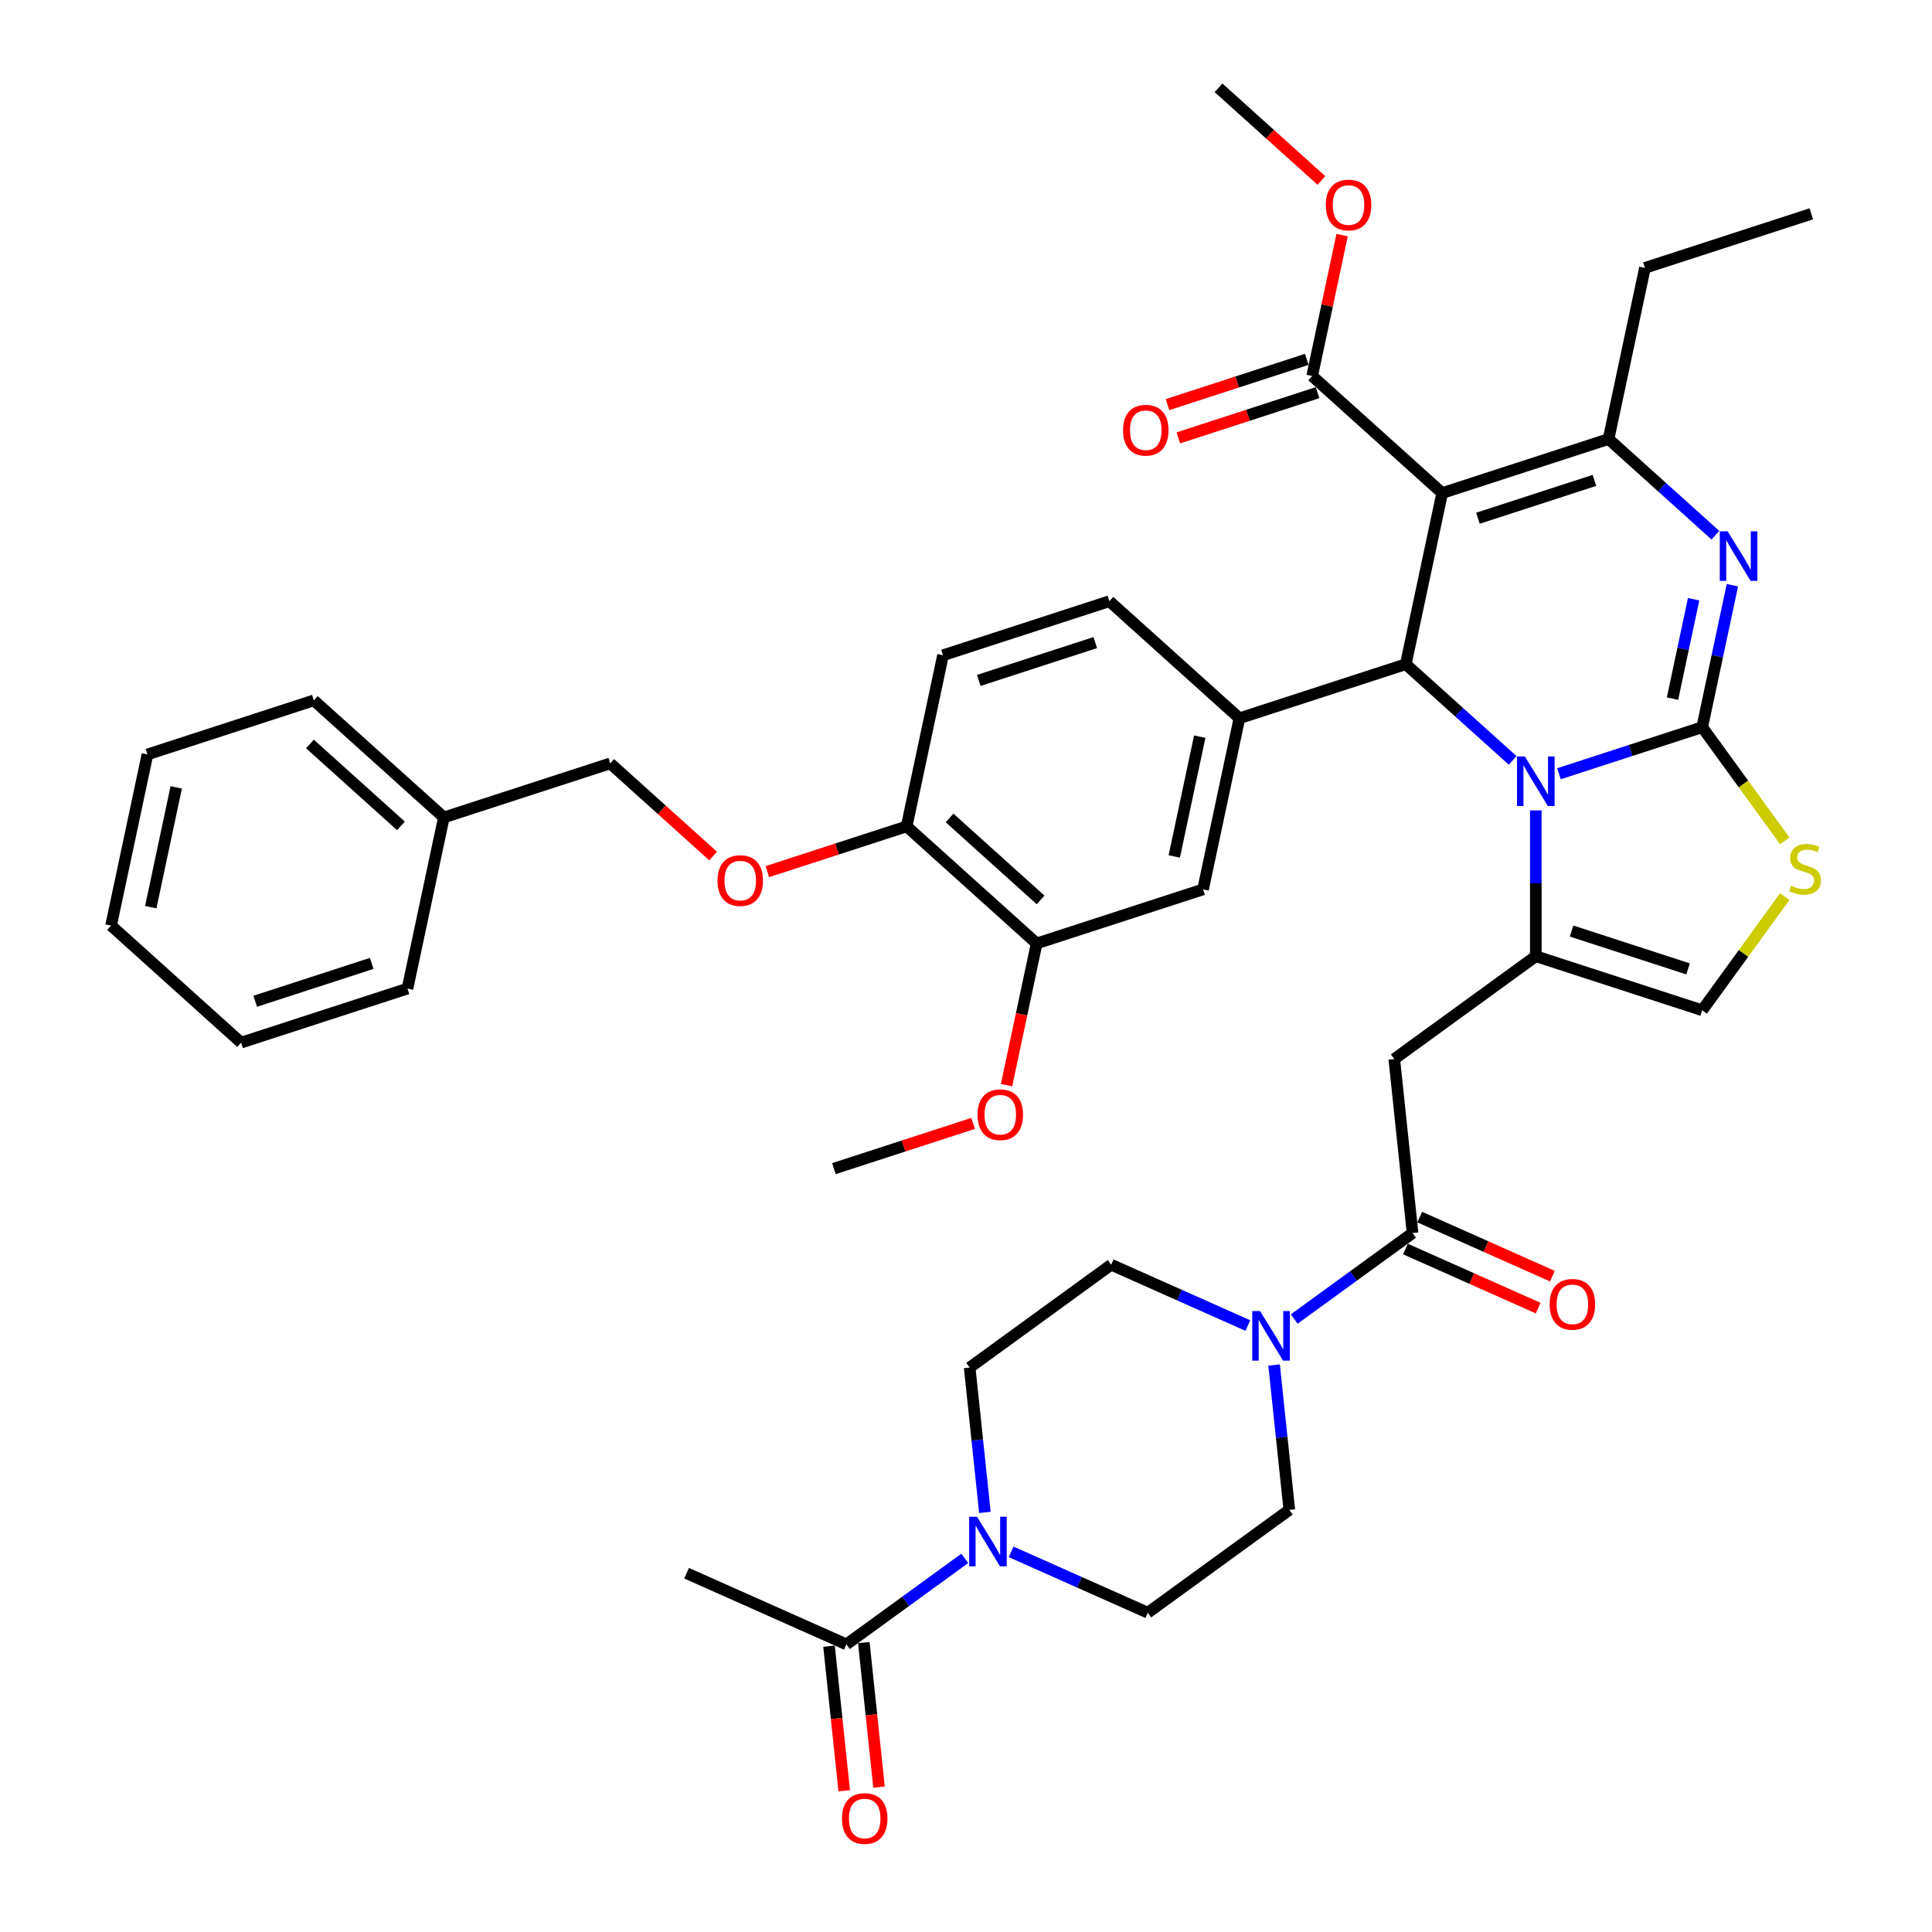 <?xml version='1.0' encoding='iso-8859-1'?>
<svg version='1.1' baseProfile='full'
              xmlns='http://www.w3.org/2000/svg'
                      xmlns:rdkit='http://www.rdkit.org/xml'
                      xmlns:xlink='http://www.w3.org/1999/xlink'
                  xml:space='preserve'
width='1000px' height='1000px' viewBox='0 0 1000 1000'>
<!-- END OF HEADER -->
<rect style='opacity:1.0;fill:#FFFFFF;stroke:none' width='1000' height='1000' x='0' y='0'> </rect>
<path class='bond-0' d='M 499.374,806.607 L 468.739,828.865' style='fill:none;fill-rule:evenodd;stroke:#0000FF;stroke-width:6px;stroke-linecap:butt;stroke-linejoin:miter;stroke-opacity:1' />
<path class='bond-0' d='M 468.739,828.865 L 438.103,851.122' style='fill:none;fill-rule:evenodd;stroke:#000000;stroke-width:6px;stroke-linecap:butt;stroke-linejoin:miter;stroke-opacity:1' />
<path class='bond-1' d='M 509.777,782.81 L 505.837,745.324' style='fill:none;fill-rule:evenodd;stroke:#0000FF;stroke-width:6px;stroke-linecap:butt;stroke-linejoin:miter;stroke-opacity:1' />
<path class='bond-1' d='M 505.837,745.324 L 501.897,707.839' style='fill:none;fill-rule:evenodd;stroke:#000000;stroke-width:6px;stroke-linecap:butt;stroke-linejoin:miter;stroke-opacity:1' />
<path class='bond-2' d='M 523.352,803.234 L 558.72,818.981' style='fill:none;fill-rule:evenodd;stroke:#0000FF;stroke-width:6px;stroke-linecap:butt;stroke-linejoin:miter;stroke-opacity:1' />
<path class='bond-2' d='M 558.72,818.981 L 594.088,834.728' style='fill:none;fill-rule:evenodd;stroke:#000000;stroke-width:6px;stroke-linecap:butt;stroke-linejoin:miter;stroke-opacity:1' />
<path class='bond-3' d='M 731.141,638.218 L 700.506,660.476' style='fill:none;fill-rule:evenodd;stroke:#000000;stroke-width:6px;stroke-linecap:butt;stroke-linejoin:miter;stroke-opacity:1' />
<path class='bond-3' d='M 700.506,660.476 L 669.871,682.733' style='fill:none;fill-rule:evenodd;stroke:#0000FF;stroke-width:6px;stroke-linecap:butt;stroke-linejoin:miter;stroke-opacity:1' />
<path class='bond-4' d='M 727.458,646.49 L 761.802,661.782' style='fill:none;fill-rule:evenodd;stroke:#000000;stroke-width:6px;stroke-linecap:butt;stroke-linejoin:miter;stroke-opacity:1' />
<path class='bond-4' d='M 761.802,661.782 L 796.147,677.073' style='fill:none;fill-rule:evenodd;stroke:#FF0000;stroke-width:6px;stroke-linecap:butt;stroke-linejoin:miter;stroke-opacity:1' />
<path class='bond-4' d='M 734.824,629.945 L 769.169,645.237' style='fill:none;fill-rule:evenodd;stroke:#000000;stroke-width:6px;stroke-linecap:butt;stroke-linejoin:miter;stroke-opacity:1' />
<path class='bond-4' d='M 769.169,645.237 L 803.513,660.528' style='fill:none;fill-rule:evenodd;stroke:#FF0000;stroke-width:6px;stroke-linecap:butt;stroke-linejoin:miter;stroke-opacity:1' />
<path class='bond-5' d='M 731.141,638.218 L 721.676,548.16' style='fill:none;fill-rule:evenodd;stroke:#000000;stroke-width:6px;stroke-linecap:butt;stroke-linejoin:miter;stroke-opacity:1' />
<path class='bond-6' d='M 645.892,686.106 L 610.525,670.359' style='fill:none;fill-rule:evenodd;stroke:#0000FF;stroke-width:6px;stroke-linecap:butt;stroke-linejoin:miter;stroke-opacity:1' />
<path class='bond-6' d='M 610.525,670.359 L 575.157,654.613' style='fill:none;fill-rule:evenodd;stroke:#000000;stroke-width:6px;stroke-linecap:butt;stroke-linejoin:miter;stroke-opacity:1' />
<path class='bond-7' d='M 659.467,706.53 L 663.407,744.016' style='fill:none;fill-rule:evenodd;stroke:#0000FF;stroke-width:6px;stroke-linecap:butt;stroke-linejoin:miter;stroke-opacity:1' />
<path class='bond-7' d='M 663.407,744.016 L 667.347,781.502' style='fill:none;fill-rule:evenodd;stroke:#000000;stroke-width:6px;stroke-linecap:butt;stroke-linejoin:miter;stroke-opacity:1' />
<path class='bond-8' d='M 429.098,852.069 L 433.03,889.482' style='fill:none;fill-rule:evenodd;stroke:#000000;stroke-width:6px;stroke-linecap:butt;stroke-linejoin:miter;stroke-opacity:1' />
<path class='bond-8' d='M 433.03,889.482 L 436.962,926.895' style='fill:none;fill-rule:evenodd;stroke:#FF0000;stroke-width:6px;stroke-linecap:butt;stroke-linejoin:miter;stroke-opacity:1' />
<path class='bond-8' d='M 447.109,850.176 L 451.042,887.589' style='fill:none;fill-rule:evenodd;stroke:#000000;stroke-width:6px;stroke-linecap:butt;stroke-linejoin:miter;stroke-opacity:1' />
<path class='bond-8' d='M 451.042,887.589 L 454.974,925.002' style='fill:none;fill-rule:evenodd;stroke:#FF0000;stroke-width:6px;stroke-linecap:butt;stroke-linejoin:miter;stroke-opacity:1' />
<path class='bond-9' d='M 438.103,851.122 L 355.379,814.291' style='fill:none;fill-rule:evenodd;stroke:#000000;stroke-width:6px;stroke-linecap:butt;stroke-linejoin:miter;stroke-opacity:1' />
<path class='bond-10' d='M 896.677,302.91 L 888.867,339.654' style='fill:none;fill-rule:evenodd;stroke:#0000FF;stroke-width:6px;stroke-linecap:butt;stroke-linejoin:miter;stroke-opacity:1' />
<path class='bond-10' d='M 888.867,339.654 L 881.057,376.398' style='fill:none;fill-rule:evenodd;stroke:#000000;stroke-width:6px;stroke-linecap:butt;stroke-linejoin:miter;stroke-opacity:1' />
<path class='bond-10' d='M 876.619,310.167 L 871.152,335.888' style='fill:none;fill-rule:evenodd;stroke:#0000FF;stroke-width:6px;stroke-linecap:butt;stroke-linejoin:miter;stroke-opacity:1' />
<path class='bond-10' d='M 871.152,335.888 L 865.685,361.609' style='fill:none;fill-rule:evenodd;stroke:#000000;stroke-width:6px;stroke-linecap:butt;stroke-linejoin:miter;stroke-opacity:1' />
<path class='bond-11' d='M 887.895,277.028 L 860.242,252.13' style='fill:none;fill-rule:evenodd;stroke:#0000FF;stroke-width:6px;stroke-linecap:butt;stroke-linejoin:miter;stroke-opacity:1' />
<path class='bond-11' d='M 860.242,252.13 L 832.589,227.231' style='fill:none;fill-rule:evenodd;stroke:#000000;stroke-width:6px;stroke-linecap:butt;stroke-linejoin:miter;stroke-opacity:1' />
<path class='bond-12' d='M 727.641,343.789 L 755.293,368.687' style='fill:none;fill-rule:evenodd;stroke:#000000;stroke-width:6px;stroke-linecap:butt;stroke-linejoin:miter;stroke-opacity:1' />
<path class='bond-12' d='M 755.293,368.687 L 782.946,393.585' style='fill:none;fill-rule:evenodd;stroke:#0000FF;stroke-width:6px;stroke-linecap:butt;stroke-linejoin:miter;stroke-opacity:1' />
<path class='bond-13' d='M 727.641,343.789 L 746.468,255.214' style='fill:none;fill-rule:evenodd;stroke:#000000;stroke-width:6px;stroke-linecap:butt;stroke-linejoin:miter;stroke-opacity:1' />
<path class='bond-14' d='M 727.641,343.789 L 641.519,371.771' style='fill:none;fill-rule:evenodd;stroke:#000000;stroke-width:6px;stroke-linecap:butt;stroke-linejoin:miter;stroke-opacity:1' />
<path class='bond-15' d='M 746.468,255.214 L 679.173,194.622' style='fill:none;fill-rule:evenodd;stroke:#000000;stroke-width:6px;stroke-linecap:butt;stroke-linejoin:miter;stroke-opacity:1' />
<path class='bond-16' d='M 746.468,255.214 L 832.589,227.231' style='fill:none;fill-rule:evenodd;stroke:#000000;stroke-width:6px;stroke-linecap:butt;stroke-linejoin:miter;stroke-opacity:1' />
<path class='bond-16' d='M 764.983,268.241 L 825.268,248.653' style='fill:none;fill-rule:evenodd;stroke:#000000;stroke-width:6px;stroke-linecap:butt;stroke-linejoin:miter;stroke-opacity:1' />
<path class='bond-17' d='M 832.589,227.231 L 851.417,138.656' style='fill:none;fill-rule:evenodd;stroke:#000000;stroke-width:6px;stroke-linecap:butt;stroke-linejoin:miter;stroke-opacity:1' />
<path class='bond-18' d='M 806.924,400.485 L 843.991,388.442' style='fill:none;fill-rule:evenodd;stroke:#0000FF;stroke-width:6px;stroke-linecap:butt;stroke-linejoin:miter;stroke-opacity:1' />
<path class='bond-18' d='M 843.991,388.442 L 881.057,376.398' style='fill:none;fill-rule:evenodd;stroke:#000000;stroke-width:6px;stroke-linecap:butt;stroke-linejoin:miter;stroke-opacity:1' />
<path class='bond-19' d='M 794.935,419.467 L 794.935,457.201' style='fill:none;fill-rule:evenodd;stroke:#0000FF;stroke-width:6px;stroke-linecap:butt;stroke-linejoin:miter;stroke-opacity:1' />
<path class='bond-19' d='M 794.935,457.201 L 794.935,494.934' style='fill:none;fill-rule:evenodd;stroke:#000000;stroke-width:6px;stroke-linecap:butt;stroke-linejoin:miter;stroke-opacity:1' />
<path class='bond-20' d='M 881.057,376.398 L 902.427,405.811' style='fill:none;fill-rule:evenodd;stroke:#000000;stroke-width:6px;stroke-linecap:butt;stroke-linejoin:miter;stroke-opacity:1' />
<path class='bond-20' d='M 902.427,405.811 L 923.797,435.225' style='fill:none;fill-rule:evenodd;stroke:#CCCC00;stroke-width:6px;stroke-linecap:butt;stroke-linejoin:miter;stroke-opacity:1' />
<path class='bond-21' d='M 923.797,464.09 L 902.427,493.504' style='fill:none;fill-rule:evenodd;stroke:#CCCC00;stroke-width:6px;stroke-linecap:butt;stroke-linejoin:miter;stroke-opacity:1' />
<path class='bond-21' d='M 902.427,493.504 L 881.057,522.917' style='fill:none;fill-rule:evenodd;stroke:#000000;stroke-width:6px;stroke-linecap:butt;stroke-linejoin:miter;stroke-opacity:1' />
<path class='bond-22' d='M 881.057,522.917 L 794.935,494.934' style='fill:none;fill-rule:evenodd;stroke:#000000;stroke-width:6px;stroke-linecap:butt;stroke-linejoin:miter;stroke-opacity:1' />
<path class='bond-22' d='M 873.735,501.495 L 813.45,481.907' style='fill:none;fill-rule:evenodd;stroke:#000000;stroke-width:6px;stroke-linecap:butt;stroke-linejoin:miter;stroke-opacity:1' />
<path class='bond-23' d='M 794.935,494.934 L 721.676,548.16' style='fill:none;fill-rule:evenodd;stroke:#000000;stroke-width:6px;stroke-linecap:butt;stroke-linejoin:miter;stroke-opacity:1' />
<path class='bond-24' d='M 536.57,488.328 L 469.276,427.736' style='fill:none;fill-rule:evenodd;stroke:#000000;stroke-width:6px;stroke-linecap:butt;stroke-linejoin:miter;stroke-opacity:1' />
<path class='bond-24' d='M 538.595,465.781 L 491.488,423.366' style='fill:none;fill-rule:evenodd;stroke:#000000;stroke-width:6px;stroke-linecap:butt;stroke-linejoin:miter;stroke-opacity:1' />
<path class='bond-25' d='M 536.57,488.328 L 622.692,460.346' style='fill:none;fill-rule:evenodd;stroke:#000000;stroke-width:6px;stroke-linecap:butt;stroke-linejoin:miter;stroke-opacity:1' />
<path class='bond-26' d='M 536.57,488.328 L 528.775,525' style='fill:none;fill-rule:evenodd;stroke:#000000;stroke-width:6px;stroke-linecap:butt;stroke-linejoin:miter;stroke-opacity:1' />
<path class='bond-26' d='M 528.775,525 L 520.981,561.672' style='fill:none;fill-rule:evenodd;stroke:#FF0000;stroke-width:6px;stroke-linecap:butt;stroke-linejoin:miter;stroke-opacity:1' />
<path class='bond-27' d='M 679.173,194.622 L 686.926,158.149' style='fill:none;fill-rule:evenodd;stroke:#000000;stroke-width:6px;stroke-linecap:butt;stroke-linejoin:miter;stroke-opacity:1' />
<path class='bond-27' d='M 686.926,158.149 L 694.678,121.676' style='fill:none;fill-rule:evenodd;stroke:#FF0000;stroke-width:6px;stroke-linecap:butt;stroke-linejoin:miter;stroke-opacity:1' />
<path class='bond-28' d='M 676.375,186.009 L 640.332,197.72' style='fill:none;fill-rule:evenodd;stroke:#000000;stroke-width:6px;stroke-linecap:butt;stroke-linejoin:miter;stroke-opacity:1' />
<path class='bond-28' d='M 640.332,197.72 L 604.289,209.431' style='fill:none;fill-rule:evenodd;stroke:#FF0000;stroke-width:6px;stroke-linecap:butt;stroke-linejoin:miter;stroke-opacity:1' />
<path class='bond-28' d='M 681.972,203.234 L 645.929,214.945' style='fill:none;fill-rule:evenodd;stroke:#000000;stroke-width:6px;stroke-linecap:butt;stroke-linejoin:miter;stroke-opacity:1' />
<path class='bond-28' d='M 645.929,214.945 L 609.886,226.656' style='fill:none;fill-rule:evenodd;stroke:#FF0000;stroke-width:6px;stroke-linecap:butt;stroke-linejoin:miter;stroke-opacity:1' />
<path class='bond-29' d='M 683.965,93.409 L 657.335,69.432' style='fill:none;fill-rule:evenodd;stroke:#FF0000;stroke-width:6px;stroke-linecap:butt;stroke-linejoin:miter;stroke-opacity:1' />
<path class='bond-29' d='M 657.335,69.432 L 630.706,45.455' style='fill:none;fill-rule:evenodd;stroke:#000000;stroke-width:6px;stroke-linecap:butt;stroke-linejoin:miter;stroke-opacity:1' />
<path class='bond-30' d='M 469.276,427.736 L 433.233,439.447' style='fill:none;fill-rule:evenodd;stroke:#000000;stroke-width:6px;stroke-linecap:butt;stroke-linejoin:miter;stroke-opacity:1' />
<path class='bond-30' d='M 433.233,439.447 L 397.19,451.158' style='fill:none;fill-rule:evenodd;stroke:#FF0000;stroke-width:6px;stroke-linecap:butt;stroke-linejoin:miter;stroke-opacity:1' />
<path class='bond-31' d='M 469.276,427.736 L 488.103,339.162' style='fill:none;fill-rule:evenodd;stroke:#000000;stroke-width:6px;stroke-linecap:butt;stroke-linejoin:miter;stroke-opacity:1' />
<path class='bond-32' d='M 369.118,443.081 L 342.489,419.104' style='fill:none;fill-rule:evenodd;stroke:#FF0000;stroke-width:6px;stroke-linecap:butt;stroke-linejoin:miter;stroke-opacity:1' />
<path class='bond-32' d='M 342.489,419.104 L 315.86,395.127' style='fill:none;fill-rule:evenodd;stroke:#000000;stroke-width:6px;stroke-linecap:butt;stroke-linejoin:miter;stroke-opacity:1' />
<path class='bond-33' d='M 851.417,138.656 L 937.538,110.674' style='fill:none;fill-rule:evenodd;stroke:#000000;stroke-width:6px;stroke-linecap:butt;stroke-linejoin:miter;stroke-opacity:1' />
<path class='bond-34' d='M 622.692,460.346 L 641.519,371.771' style='fill:none;fill-rule:evenodd;stroke:#000000;stroke-width:6px;stroke-linecap:butt;stroke-linejoin:miter;stroke-opacity:1' />
<path class='bond-34' d='M 607.801,443.294 L 620.98,381.292' style='fill:none;fill-rule:evenodd;stroke:#000000;stroke-width:6px;stroke-linecap:butt;stroke-linejoin:miter;stroke-opacity:1' />
<path class='bond-35' d='M 488.103,339.162 L 574.225,311.179' style='fill:none;fill-rule:evenodd;stroke:#000000;stroke-width:6px;stroke-linecap:butt;stroke-linejoin:miter;stroke-opacity:1' />
<path class='bond-35' d='M 506.618,352.188 L 566.903,332.601' style='fill:none;fill-rule:evenodd;stroke:#000000;stroke-width:6px;stroke-linecap:butt;stroke-linejoin:miter;stroke-opacity:1' />
<path class='bond-36' d='M 641.519,371.771 L 574.225,311.179' style='fill:none;fill-rule:evenodd;stroke:#000000;stroke-width:6px;stroke-linecap:butt;stroke-linejoin:miter;stroke-opacity:1' />
<path class='bond-37' d='M 315.86,395.127 L 229.738,423.109' style='fill:none;fill-rule:evenodd;stroke:#000000;stroke-width:6px;stroke-linecap:butt;stroke-linejoin:miter;stroke-opacity:1' />
<path class='bond-38' d='M 503.707,581.464 L 467.664,593.175' style='fill:none;fill-rule:evenodd;stroke:#FF0000;stroke-width:6px;stroke-linecap:butt;stroke-linejoin:miter;stroke-opacity:1' />
<path class='bond-38' d='M 467.664,593.175 L 431.622,604.886' style='fill:none;fill-rule:evenodd;stroke:#000000;stroke-width:6px;stroke-linecap:butt;stroke-linejoin:miter;stroke-opacity:1' />
<path class='bond-39' d='M 229.738,423.109 L 162.444,362.517' style='fill:none;fill-rule:evenodd;stroke:#000000;stroke-width:6px;stroke-linecap:butt;stroke-linejoin:miter;stroke-opacity:1' />
<path class='bond-39' d='M 207.526,427.479 L 160.419,385.065' style='fill:none;fill-rule:evenodd;stroke:#000000;stroke-width:6px;stroke-linecap:butt;stroke-linejoin:miter;stroke-opacity:1' />
<path class='bond-40' d='M 229.738,423.109 L 210.911,511.684' style='fill:none;fill-rule:evenodd;stroke:#000000;stroke-width:6px;stroke-linecap:butt;stroke-linejoin:miter;stroke-opacity:1' />
<path class='bond-41' d='M 162.444,362.517 L 76.322,390.5' style='fill:none;fill-rule:evenodd;stroke:#000000;stroke-width:6px;stroke-linecap:butt;stroke-linejoin:miter;stroke-opacity:1' />
<path class='bond-42' d='M 210.911,511.684 L 124.789,539.667' style='fill:none;fill-rule:evenodd;stroke:#000000;stroke-width:6px;stroke-linecap:butt;stroke-linejoin:miter;stroke-opacity:1' />
<path class='bond-42' d='M 192.396,498.657 L 132.111,518.245' style='fill:none;fill-rule:evenodd;stroke:#000000;stroke-width:6px;stroke-linecap:butt;stroke-linejoin:miter;stroke-opacity:1' />
<path class='bond-43' d='M 124.789,539.667 L 57.495,479.075' style='fill:none;fill-rule:evenodd;stroke:#000000;stroke-width:6px;stroke-linecap:butt;stroke-linejoin:miter;stroke-opacity:1' />
<path class='bond-44' d='M 76.322,390.5 L 57.495,479.075' style='fill:none;fill-rule:evenodd;stroke:#000000;stroke-width:6px;stroke-linecap:butt;stroke-linejoin:miter;stroke-opacity:1' />
<path class='bond-44' d='M 91.213,407.551 L 78.034,469.554' style='fill:none;fill-rule:evenodd;stroke:#000000;stroke-width:6px;stroke-linecap:butt;stroke-linejoin:miter;stroke-opacity:1' />
<path class='bond-45' d='M 501.897,707.839 L 575.157,654.613' style='fill:none;fill-rule:evenodd;stroke:#000000;stroke-width:6px;stroke-linecap:butt;stroke-linejoin:miter;stroke-opacity:1' />
<path class='bond-46' d='M 594.088,834.728 L 667.347,781.502' style='fill:none;fill-rule:evenodd;stroke:#000000;stroke-width:6px;stroke-linecap:butt;stroke-linejoin:miter;stroke-opacity:1' />
<path  class='atom-0' d='M 505.694 785.074
L 514.098 798.657
Q 514.931 799.997, 516.271 802.424
Q 517.611 804.851, 517.684 804.996
L 517.684 785.074
L 521.088 785.074
L 521.088 810.719
L 517.575 810.719
L 508.556 795.868
Q 507.505 794.129, 506.382 792.137
Q 505.296 790.145, 504.97 789.529
L 504.97 810.719
L 501.637 810.719
L 501.637 785.074
L 505.694 785.074
' fill='#0000FF'/>
<path  class='atom-2' d='M 652.213 678.622
L 660.616 692.205
Q 661.449 693.545, 662.79 695.972
Q 664.13 698.398, 664.202 698.543
L 664.202 678.622
L 667.607 678.622
L 667.607 704.266
L 664.094 704.266
L 655.075 689.416
Q 654.024 687.677, 652.901 685.685
Q 651.815 683.693, 651.489 683.077
L 651.489 704.266
L 648.156 704.266
L 648.156 678.622
L 652.213 678.622
' fill='#0000FF'/>
<path  class='atom-3' d='M 802.094 675.122
Q 802.094 668.964, 805.137 665.523
Q 808.179 662.082, 813.866 662.082
Q 819.553 662.082, 822.595 665.523
Q 825.638 668.964, 825.638 675.122
Q 825.638 681.352, 822.559 684.902
Q 819.48 688.415, 813.866 688.415
Q 808.215 688.415, 805.137 684.902
Q 802.094 681.388, 802.094 675.122
M 813.866 685.517
Q 817.778 685.517, 819.879 682.909
Q 822.016 680.265, 822.016 675.122
Q 822.016 670.087, 819.879 667.552
Q 817.778 664.98, 813.866 664.98
Q 809.954 664.98, 807.817 667.515
Q 805.716 670.051, 805.716 675.122
Q 805.716 680.301, 807.817 682.909
Q 809.954 685.517, 813.866 685.517
' fill='#FF0000'/>
<path  class='atom-5' d='M 894.215 275.001
L 902.619 288.584
Q 903.452 289.924, 904.792 292.351
Q 906.132 294.778, 906.204 294.923
L 906.204 275.001
L 909.609 275.001
L 909.609 300.646
L 906.096 300.646
L 897.077 285.795
Q 896.026 284.056, 894.903 282.064
Q 893.817 280.072, 893.491 279.456
L 893.491 300.646
L 890.158 300.646
L 890.158 275.001
L 894.215 275.001
' fill='#0000FF'/>
<path  class='atom-9' d='M 789.266 391.558
L 797.67 405.141
Q 798.503 406.482, 799.843 408.908
Q 801.183 411.335, 801.256 411.48
L 801.256 391.558
L 804.661 391.558
L 804.661 417.203
L 801.147 417.203
L 792.128 402.352
Q 791.077 400.614, 789.955 398.621
Q 788.868 396.629, 788.542 396.014
L 788.542 417.203
L 785.21 417.203
L 785.21 391.558
L 789.266 391.558
' fill='#0000FF'/>
<path  class='atom-11' d='M 927.038 458.459
Q 927.328 458.568, 928.524 459.075
Q 929.719 459.582, 931.023 459.908
Q 932.363 460.198, 933.667 460.198
Q 936.094 460.198, 937.506 459.039
Q 938.919 457.844, 938.919 455.779
Q 938.919 454.366, 938.195 453.497
Q 937.506 452.628, 936.42 452.157
Q 935.333 451.686, 933.522 451.143
Q 931.24 450.454, 929.864 449.802
Q 928.524 449.15, 927.546 447.774
Q 926.604 446.398, 926.604 444.079
Q 926.604 440.856, 928.777 438.864
Q 930.987 436.871, 935.333 436.871
Q 938.303 436.871, 941.672 438.284
L 940.839 441.073
Q 937.76 439.805, 935.442 439.805
Q 932.943 439.805, 931.566 440.856
Q 930.19 441.87, 930.226 443.645
Q 930.226 445.021, 930.914 445.854
Q 931.639 446.687, 932.653 447.158
Q 933.703 447.629, 935.442 448.172
Q 937.76 448.897, 939.136 449.621
Q 940.513 450.346, 941.491 451.831
Q 942.505 453.28, 942.505 455.779
Q 942.505 459.329, 940.114 461.248
Q 937.76 463.132, 933.812 463.132
Q 931.53 463.132, 929.791 462.625
Q 928.089 462.154, 926.06 461.321
L 927.038 458.459
' fill='#CCCC00'/>
<path  class='atom-17' d='M 686.229 106.119
Q 686.229 99.962, 689.271 96.52
Q 692.314 93.079, 698 93.079
Q 703.687 93.079, 706.73 96.52
Q 709.772 99.962, 709.772 106.119
Q 709.772 112.349, 706.694 115.899
Q 703.615 119.412, 698 119.412
Q 692.35 119.412, 689.271 115.899
Q 686.229 112.385, 686.229 106.119
M 698 116.515
Q 701.912 116.515, 704.013 113.907
Q 706.15 111.263, 706.15 106.119
Q 706.15 101.084, 704.013 98.549
Q 701.912 95.977, 698 95.977
Q 694.089 95.977, 691.951 98.513
Q 689.851 101.048, 689.851 106.119
Q 689.851 111.299, 691.951 113.907
Q 694.089 116.515, 698 116.515
' fill='#FF0000'/>
<path  class='atom-18' d='M 581.28 222.677
Q 581.28 216.519, 584.322 213.078
Q 587.365 209.637, 593.052 209.637
Q 598.738 209.637, 601.781 213.078
Q 604.824 216.519, 604.824 222.677
Q 604.824 228.907, 601.745 232.456
Q 598.666 235.97, 593.052 235.97
Q 587.401 235.97, 584.322 232.456
Q 581.28 228.943, 581.28 222.677
M 593.052 233.072
Q 596.964 233.072, 599.064 230.464
Q 601.202 227.82, 601.202 222.677
Q 601.202 217.642, 599.064 215.106
Q 596.964 212.535, 593.052 212.535
Q 589.14 212.535, 587.003 215.07
Q 584.902 217.606, 584.902 222.677
Q 584.902 227.856, 587.003 230.464
Q 589.14 233.072, 593.052 233.072
' fill='#FF0000'/>
<path  class='atom-20' d='M 371.382 455.791
Q 371.382 449.634, 374.425 446.193
Q 377.467 442.752, 383.154 442.752
Q 388.841 442.752, 391.884 446.193
Q 394.926 449.634, 394.926 455.791
Q 394.926 462.021, 391.847 465.571
Q 388.769 469.085, 383.154 469.085
Q 377.504 469.085, 374.425 465.571
Q 371.382 462.058, 371.382 455.791
M 383.154 466.187
Q 387.066 466.187, 389.167 463.579
Q 391.304 460.935, 391.304 455.791
Q 391.304 450.757, 389.167 448.221
Q 387.066 445.649, 383.154 445.649
Q 379.242 445.649, 377.105 448.185
Q 375.004 450.72, 375.004 455.791
Q 375.004 460.971, 377.105 463.579
Q 379.242 466.187, 383.154 466.187
' fill='#FF0000'/>
<path  class='atom-29' d='M 505.971 576.976
Q 505.971 570.818, 509.014 567.377
Q 512.056 563.936, 517.743 563.936
Q 523.43 563.936, 526.472 567.377
Q 529.515 570.818, 529.515 576.976
Q 529.515 583.206, 526.436 586.756
Q 523.357 590.269, 517.743 590.269
Q 512.093 590.269, 509.014 586.756
Q 505.971 583.242, 505.971 576.976
M 517.743 587.371
Q 521.655 587.371, 523.756 584.763
Q 525.893 582.119, 525.893 576.976
Q 525.893 571.941, 523.756 569.405
Q 521.655 566.834, 517.743 566.834
Q 513.831 566.834, 511.694 569.369
Q 509.593 571.905, 509.593 576.976
Q 509.593 582.155, 511.694 584.763
Q 513.831 587.371, 517.743 587.371
' fill='#FF0000'/>
<path  class='atom-37' d='M 435.797 941.252
Q 435.797 935.095, 438.84 931.654
Q 441.882 928.212, 447.569 928.212
Q 453.256 928.212, 456.298 931.654
Q 459.341 935.095, 459.341 941.252
Q 459.341 947.482, 456.262 951.032
Q 453.183 954.545, 447.569 954.545
Q 441.918 954.545, 438.84 951.032
Q 435.797 947.518, 435.797 941.252
M 447.569 951.648
Q 451.481 951.648, 453.582 949.04
Q 455.719 946.396, 455.719 941.252
Q 455.719 936.217, 453.582 933.682
Q 451.481 931.11, 447.569 931.11
Q 443.657 931.11, 441.52 933.646
Q 439.419 936.181, 439.419 941.252
Q 439.419 946.432, 441.52 949.04
Q 443.657 951.648, 447.569 951.648
' fill='#FF0000'/>
</svg>
